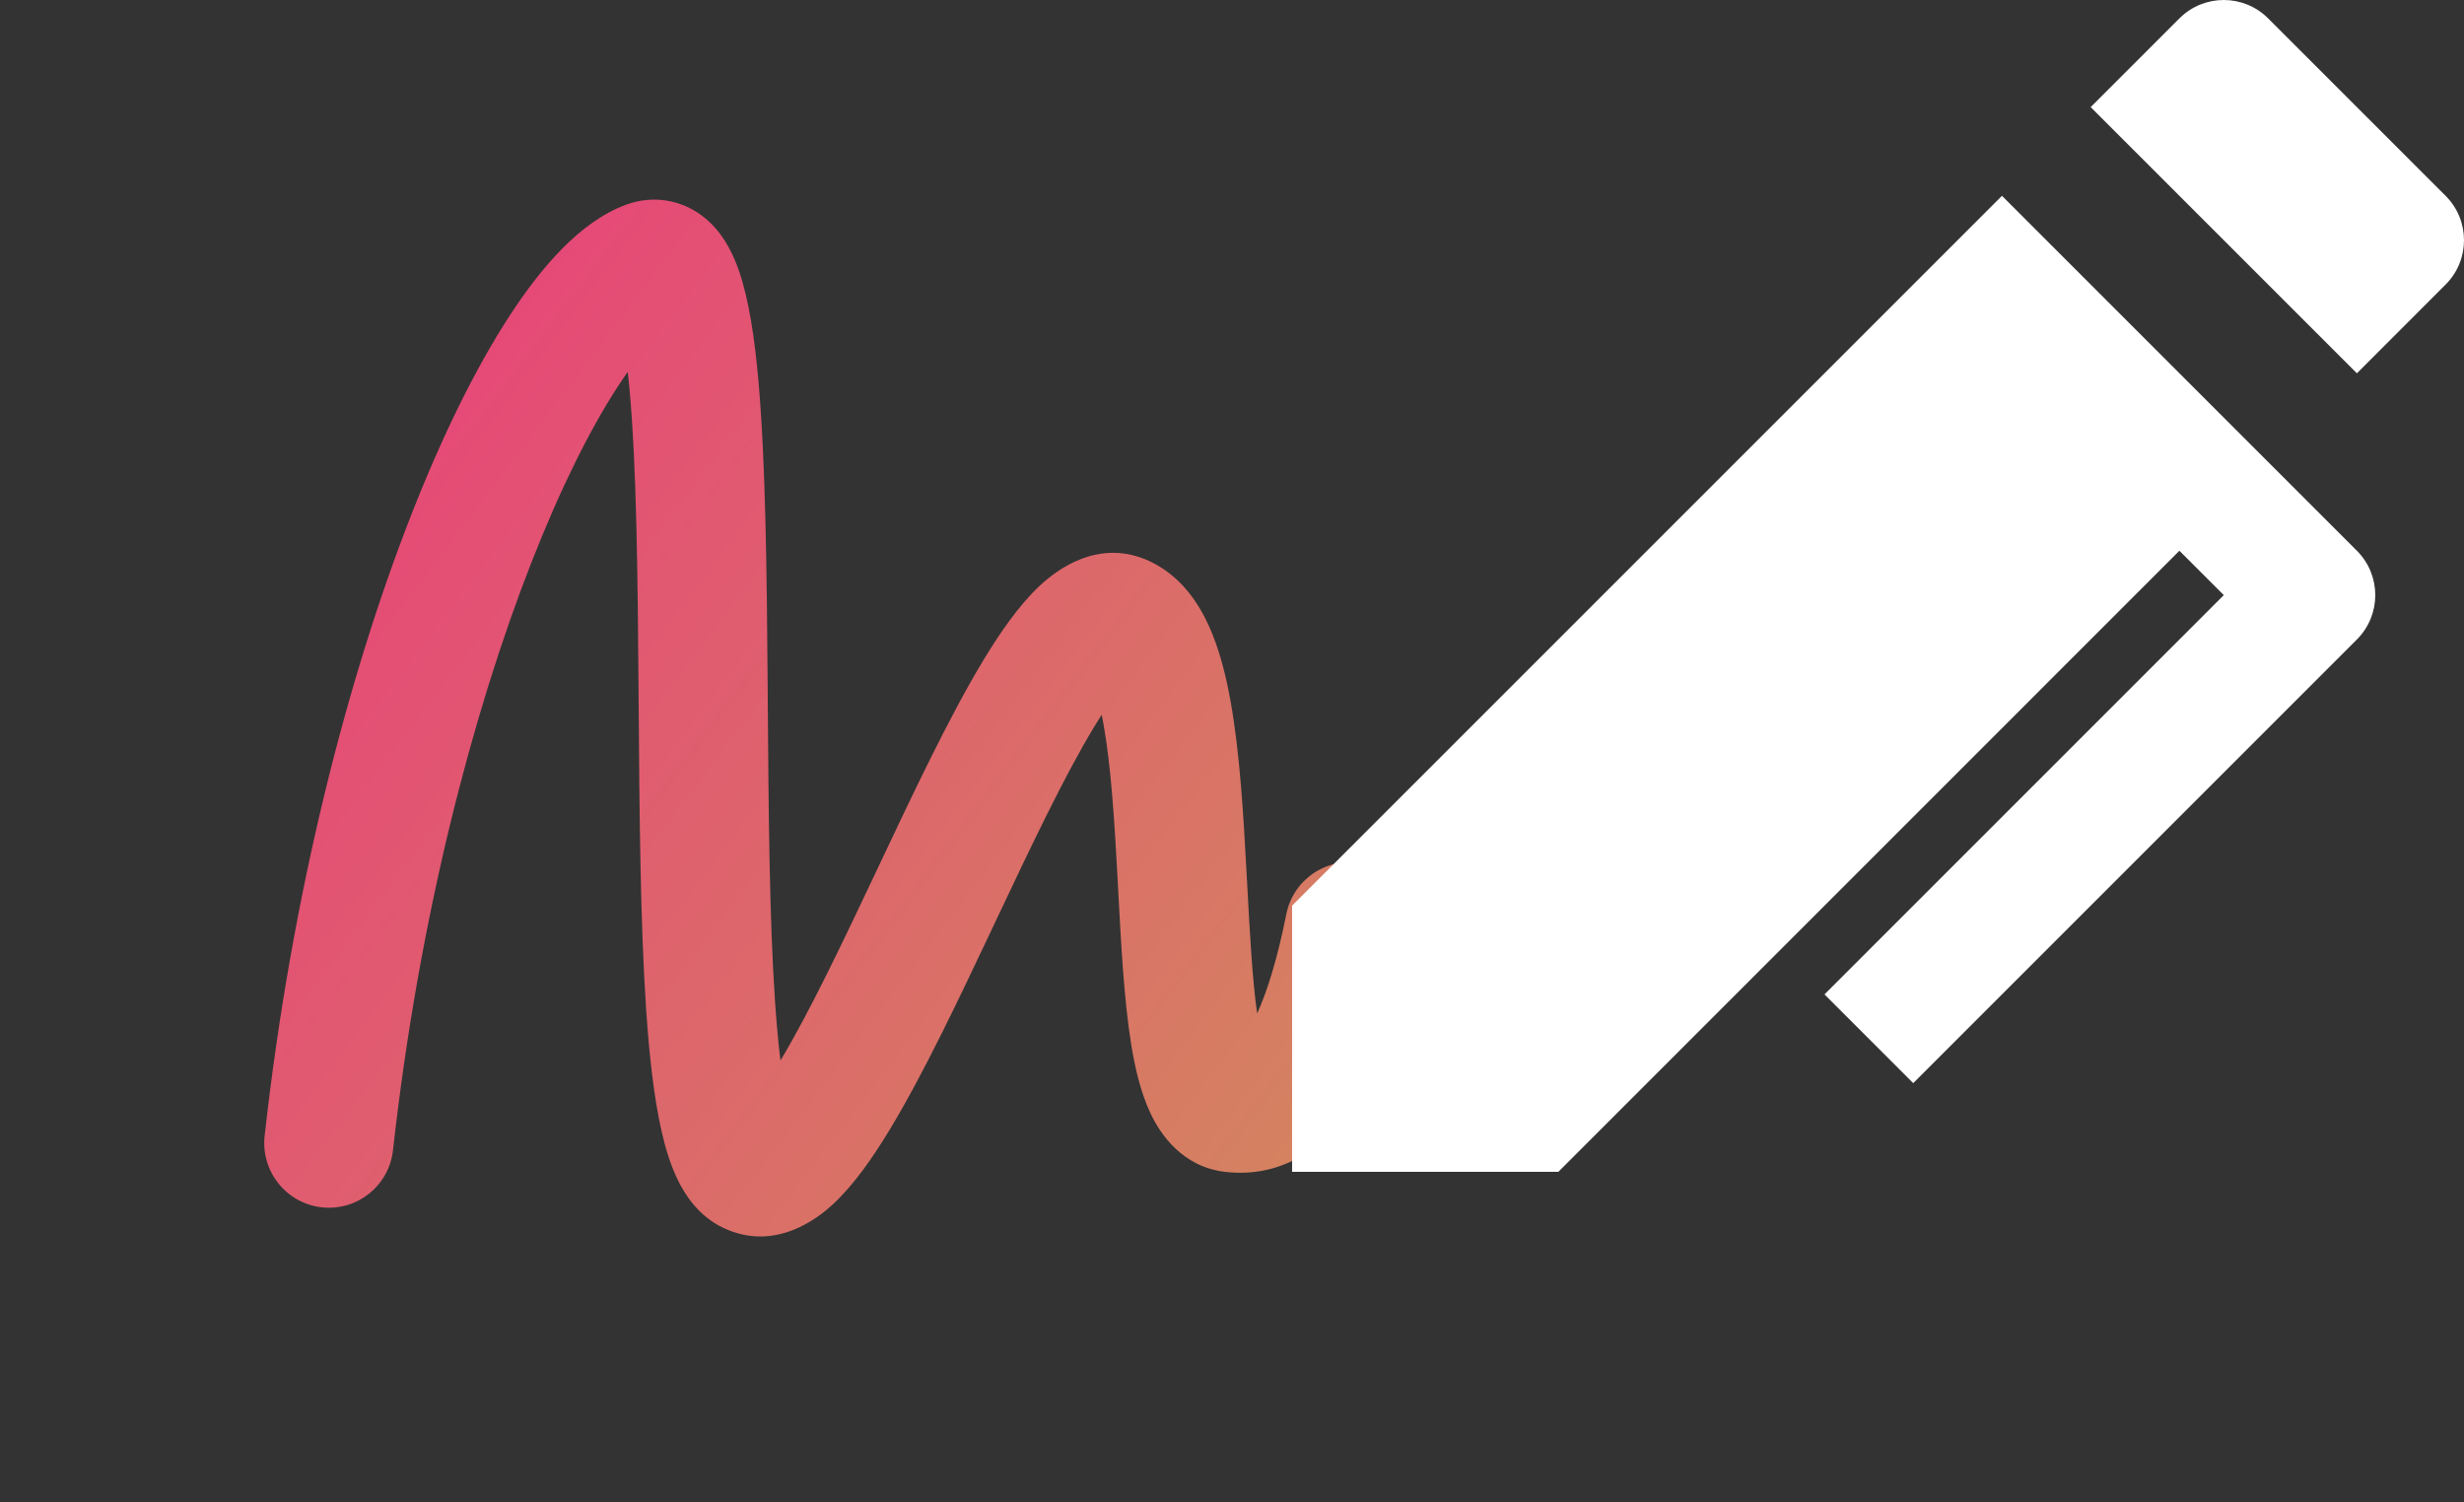 <svg width="82" height="50" viewBox="0 0 82 50" fill="none" xmlns="http://www.w3.org/2000/svg">
<rect x="0" y="0" width="82" height="50" fill="#333333" stroke="none"/>
<path d="M17.674 18.747C15.725 23.73 13.941 30.542 13.078 38.283C12.946 39.464 11.883 40.313 10.704 40.18C9.524 40.046 8.675 38.98 8.807 37.799C9.709 29.709 11.577 22.529 13.672 17.172C14.717 14.498 15.839 12.227 16.96 10.508C17.519 9.649 18.104 8.888 18.71 8.275C19.296 7.681 20.008 7.116 20.84 6.811C21.276 6.651 21.795 6.583 22.343 6.706C22.882 6.827 23.301 7.099 23.603 7.381C24.151 7.894 24.433 8.554 24.591 9.011C24.928 9.981 25.114 11.28 25.236 12.628C25.484 15.388 25.52 19.154 25.548 22.874L25.551 23.396C25.578 26.996 25.604 30.54 25.791 33.309C25.841 34.054 25.902 34.718 25.973 35.294C26.959 33.652 28.061 31.326 29.231 28.851L29.269 28.771C30.404 26.367 31.606 23.825 32.726 21.971C33.282 21.052 33.911 20.141 34.602 19.493C35.182 18.949 36.581 17.898 38.253 18.675C39.314 19.168 39.899 20.099 40.231 20.831C40.579 21.598 40.799 22.481 40.953 23.341C41.262 25.061 41.383 27.157 41.485 29.05L41.502 29.354C41.592 31.044 41.673 32.551 41.836 33.727C42.167 33.007 42.507 31.933 42.808 30.422C43.041 29.257 44.173 28.503 45.336 28.737C46.5 28.972 47.255 30.107 47.022 31.272C46.585 33.465 45.986 35.337 45.115 36.681C44.204 38.088 42.754 39.225 40.782 39.002C39.329 38.837 38.601 37.714 38.291 37.059C37.955 36.35 37.767 35.511 37.642 34.739C37.408 33.283 37.309 31.429 37.215 29.676L37.194 29.276C37.089 27.325 36.976 25.506 36.723 24.096C36.704 23.988 36.684 23.885 36.664 23.786C36.581 23.915 36.494 24.054 36.403 24.205C35.41 25.849 34.297 28.197 33.116 30.697L33.078 30.778C31.942 33.181 30.741 35.723 29.62 37.577C29.064 38.497 28.435 39.408 27.745 40.055C27.165 40.599 25.766 41.65 24.093 40.874C23.241 40.478 22.793 39.749 22.566 39.288C22.314 38.778 22.143 38.203 22.017 37.648C21.762 36.531 21.606 35.117 21.503 33.594C21.307 30.69 21.28 27.026 21.254 23.483L21.25 22.9C21.222 19.122 21.184 15.554 20.955 13.008C20.935 12.784 20.914 12.573 20.892 12.375C20.784 12.527 20.673 12.69 20.559 12.865C19.648 14.264 18.65 16.25 17.674 18.747Z" fill="url(#paint0_linear_4439_4498)"/>
<path d="M74.006 19.806L72.529 18.329L51.859 39H43V30.141L66.624 6.517L78.436 18.329C79.251 19.145 79.251 20.467 78.436 21.282L63.671 36.047L60.718 33.094L74.006 19.806ZM75.482 0.612L81.388 6.517C82.204 7.333 82.204 8.655 81.388 9.47L78.436 12.423L69.576 3.565L72.529 0.612C73.345 -0.204 74.667 -0.204 75.482 0.612Z" fill="white"/>
<defs>
<linearGradient id="paint0_linear_4439_4498" x1="3.325" y1="11.755" x2="42.391" y2="41.358" gradientUnits="userSpaceOnUse">
<stop stop-color="#EA3B7C"/>
<stop offset="1" stop-color="#D48460"/>
</linearGradient>
</defs>
</svg>
